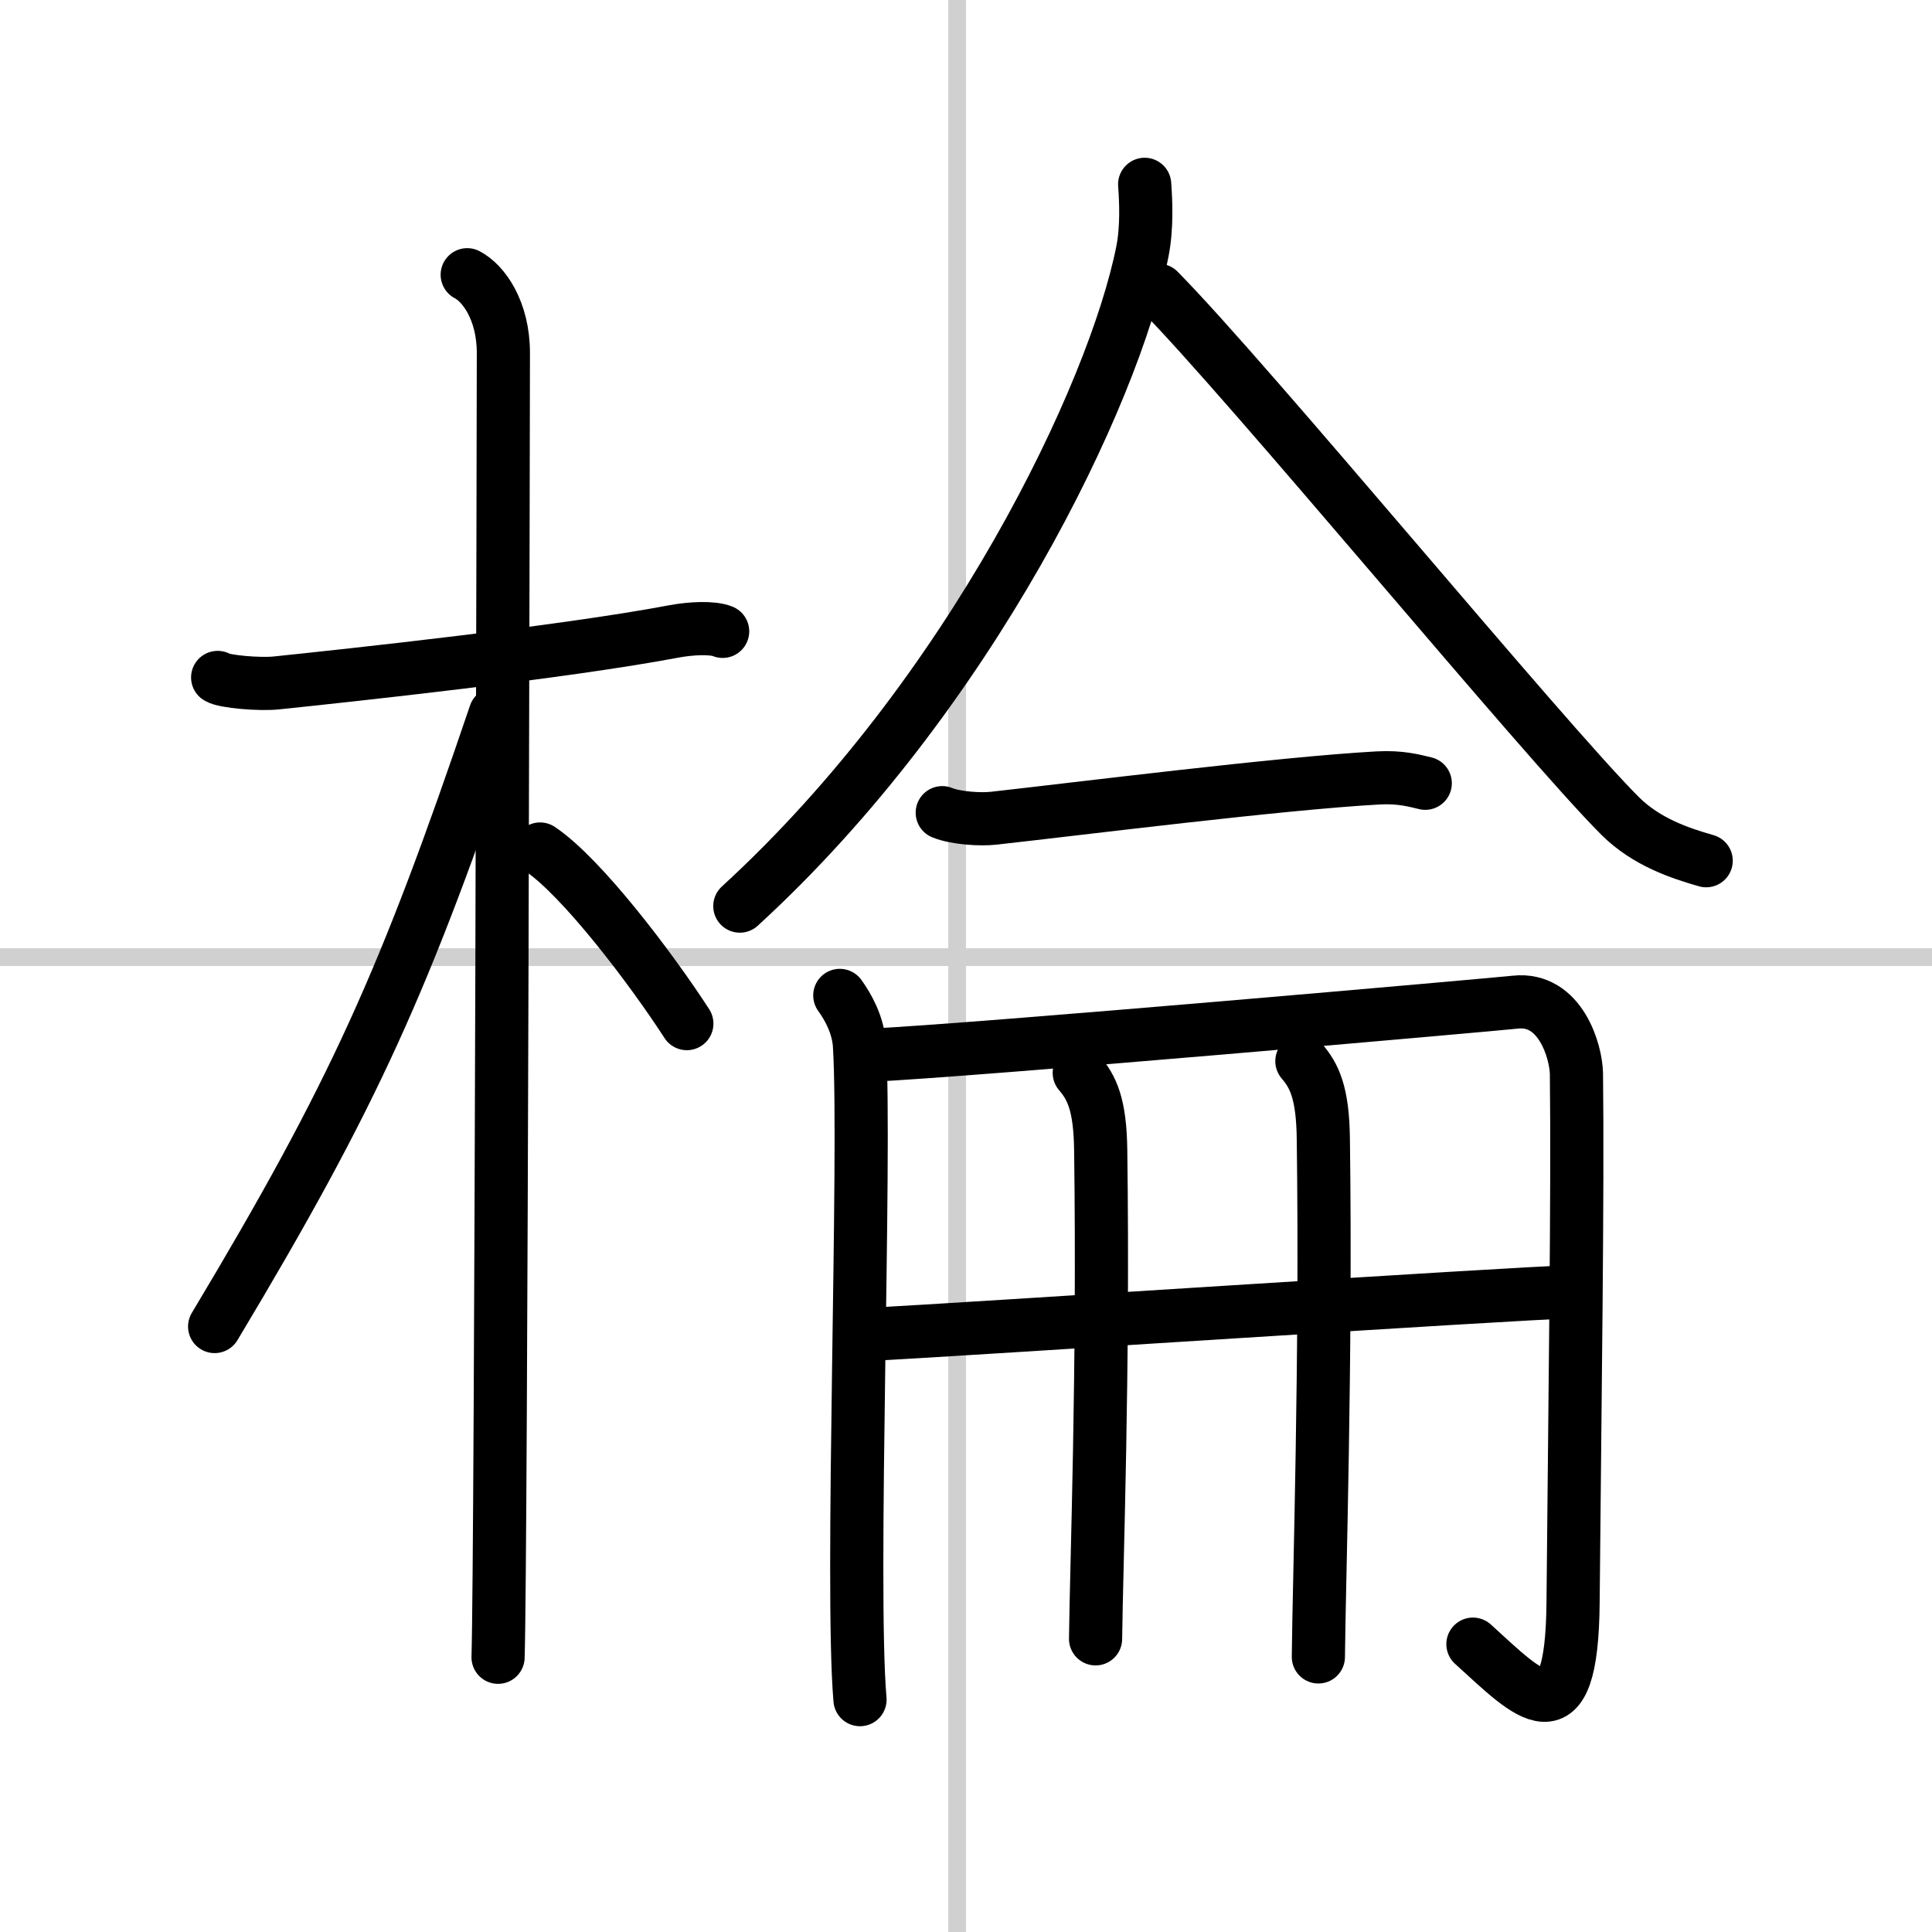 <svg width="400" height="400" viewBox="0 0 109 109" xmlns="http://www.w3.org/2000/svg"><rect x="0" y="0" width="109" height="109" fill="#808080" stroke="none"/><g fill="none" stroke="#000" stroke-linecap="round" stroke-linejoin="round" stroke-width="3"><rect width="100%" height="100%" fill="#fff" stroke="#fff"/><line x1="54" x2="54" y2="109" stroke="#d0d0d0" stroke-width="1"/><line x2="109" y1="54" y2="54" stroke="#d0d0d0" stroke-width="1"/><path d="m12.28 38.22c0.35 0.24 2.39 0.41 3.31 0.31 3.94-0.41 16.12-1.71 22.45-2.91 0.92-0.17 2.15-0.24 2.73 0"/><path d="m26.36 15.5c0.91 0.47 2.04 2 2.04 4.42 0 0.95-0.12 67.75-0.3 73.58"/><path d="m27.94 40.28c-5.1 15.04-7.94 21.4-15.83 34.56"/><path d="m30.47 47.9c2.37 1.59 6.28 6.76 8.28 9.85"/><path d="m64.58 10.4c0.07 0.95 0.14 2.45-0.13 3.8-1.6 8.03-9.66 24.97-22.71 36.92"/><path d="m65.37 16.38c5.16 5.23 21.69 25.32 26.04 29.66 1.48 1.47 3.38 2.1 4.85 2.52"/><path d="m53.16 45.85c0.76 0.31 2.16 0.4 2.92 0.31 4.86-0.54 16.21-1.97 21.66-2.27 1.27-0.07 2.04 0.15 2.67 0.3"/><path d="m47.38 56.16c0.47 0.65 1.04 1.67 1.11 2.82 0.38 6.19-0.52 30.61 0.03 36.91"/><path d="m48.99 59.54c6.02-0.28 35.31-2.87 36.5-3 2.54-0.28 3.43 2.78 3.45 4.04 0.08 6.74-0.08 17.82-0.19 29.83-0.07 7.93-2.46 5.24-5.65 2.35"/><path d="m49.32 75.27c4.82-0.25 35.98-2.3 39.38-2.39"/><path d="m60.89 60.53c0.7 0.82 1.18 1.76 1.21 4.38 0.17 12.59-0.24 23.27-0.29 27.55"/><path d="m73.45 59.87c0.7 0.82 1.18 1.77 1.21 4.39 0.17 12.59-0.24 24.94-0.28 29.22"/></g></svg>
